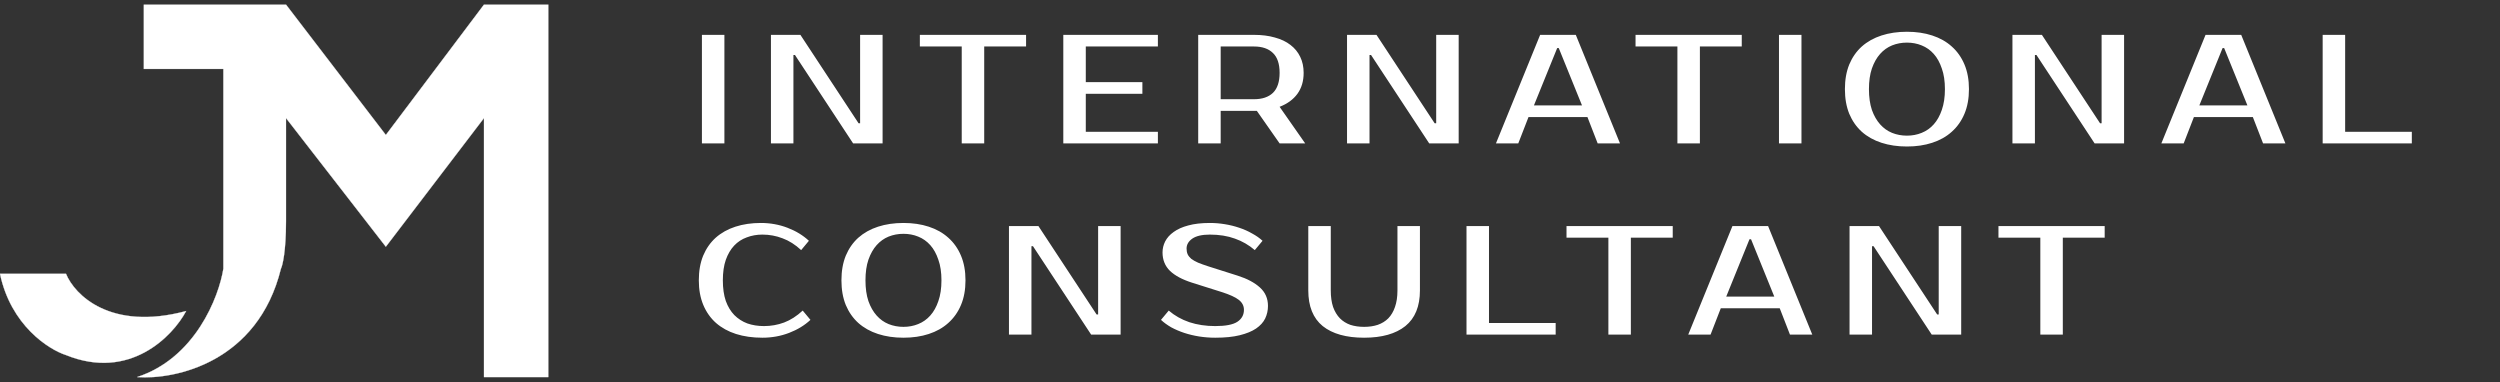 <?xml version="1.0" encoding="UTF-8"?> <svg xmlns="http://www.w3.org/2000/svg" width="523" height="80" viewBox="0 0 523 80" fill="none"><rect x="0" y="0" width="523" height="80" fill="#333333" stroke="none"/><g clip-path="url(#clip0_15_24)"><path d="M114.703 78.884H101.25V24.695L80.717 51.612L59.83 24.695V46.3C59.83 52.533 59.121 55.508 58.767 56.217C53.953 75.768 36.7 79.475 28.676 78.884C40.854 74.918 45.787 62.12 46.731 56.217V14.424H30.092V0.965H59.83L80.717 28.237L101.25 0.965H114.703V78.884Z" fill="white"></path><path d="M38.942 65.071C23.082 69.322 15.577 61.648 13.807 57.279H0C2.266 68.046 10.149 73.099 13.807 74.28C27.118 79.664 36.11 70.384 38.942 65.071Z" fill="white"></path><path d="M114.703 78.884H101.25V24.695L80.717 51.612L59.83 24.695V46.3C59.83 52.533 59.121 55.508 58.767 56.217C53.953 75.768 36.7 79.475 28.676 78.884C40.854 74.918 45.787 62.12 46.731 56.217V14.424H30.092V0.965H59.83L80.717 28.237L101.25 0.965H114.703V78.884Z" stroke="white" stroke-width="0.052"></path><path d="M38.942 65.071C23.082 69.322 15.577 61.648 13.807 57.279H0C2.266 68.046 10.149 73.099 13.807 74.28C27.118 79.664 36.11 70.384 38.942 65.071Z" stroke="white" stroke-width="0.052"></path></g><path d="M151.545 30H146.841V7.293H151.545V30ZM184.638 7.293V30H178.474L166.31 11.51H165.985V30H161.281V7.293H167.445L179.61 25.783H179.934V7.293H184.638ZM214.655 9.726H205.897V30H201.193V9.726H192.434V7.293H214.655V9.726ZM227.147 9.726V17.187H238.987V19.619H227.147V27.567H242.231V30H222.443V7.293H242.231V9.726H227.147ZM262.342 7.293C263.964 7.293 265.413 7.476 266.689 7.844C267.986 8.19 269.078 8.709 269.965 9.401C270.852 10.072 271.533 10.904 272.009 11.899C272.484 12.872 272.722 13.986 272.722 15.24C272.722 16.97 272.29 18.43 271.425 19.619C270.56 20.809 269.316 21.717 267.694 22.344L273.047 30H267.694L262.926 23.188H262.342H255.367V30H250.664V7.293H262.342ZM255.367 9.726V20.755H262.342C264.05 20.755 265.369 20.311 266.299 19.425C267.229 18.517 267.694 17.122 267.694 15.24C267.694 13.359 267.229 11.975 266.299 11.088C265.369 10.18 264.05 9.726 262.342 9.726H255.367ZM305.155 7.293V30H298.992L286.827 11.51H286.503V30H281.799V7.293H287.962L300.127 25.783H300.451V7.293H305.155ZM320.899 22.052H330.955L326.09 10.05H325.765L320.899 22.052ZM329.658 7.293L338.903 30H334.232L332.091 24.485H319.764L317.623 30H312.952L322.197 7.293H329.658ZM364.375 9.726H355.617V30H350.913V9.726H342.155V7.293H364.375V9.726ZM376.867 30H372.163V7.293H376.867V30ZM398.93 8.915C397.828 8.915 396.789 9.109 395.816 9.499C394.865 9.888 394.032 10.482 393.319 11.283C392.605 12.083 392.032 13.099 391.599 14.332C391.188 15.543 390.983 16.981 390.983 18.646C390.983 20.311 391.188 21.761 391.599 22.993C392.032 24.204 392.605 25.21 393.319 26.01C394.032 26.81 394.865 27.405 395.816 27.794C396.789 28.183 397.828 28.378 398.93 28.378C400.033 28.378 401.061 28.183 402.012 27.794C402.985 27.405 403.829 26.81 404.542 26.01C405.256 25.21 405.818 24.204 406.229 22.993C406.662 21.761 406.878 20.311 406.878 18.646C406.878 16.981 406.662 15.543 406.229 14.332C405.818 13.099 405.256 12.083 404.542 11.283C403.829 10.482 402.985 9.888 402.012 9.499C401.061 9.109 400.033 8.915 398.93 8.915ZM398.93 6.644C400.877 6.644 402.639 6.903 404.218 7.422C405.818 7.941 407.181 8.709 408.305 9.726C409.452 10.742 410.338 11.996 410.965 13.489C411.593 14.981 411.906 16.7 411.906 18.646C411.906 20.593 411.593 22.312 410.965 23.804C410.338 25.296 409.452 26.551 408.305 27.567C407.181 28.584 405.818 29.351 404.218 29.87C402.639 30.389 400.877 30.649 398.93 30.649C396.984 30.649 395.211 30.389 393.61 29.87C392.01 29.351 390.637 28.584 389.491 27.567C388.366 26.551 387.49 25.296 386.863 23.804C386.258 22.312 385.955 20.593 385.955 18.646C385.955 16.7 386.258 14.981 386.863 13.489C387.49 11.996 388.366 10.742 389.491 9.726C390.637 8.709 392.01 7.941 393.61 7.422C395.211 6.903 396.984 6.644 398.93 6.644ZM444.358 7.293V30H438.194L426.03 11.51H425.705V30H421.002V7.293H427.165L439.33 25.783H439.654V7.293H444.358ZM460.102 22.052H470.158L465.292 10.05H464.968L460.102 22.052ZM468.861 7.293L478.106 30H473.435L471.294 24.485H458.967L456.826 30H452.155L461.4 7.293H468.861ZM504.554 27.567V30H485.901V7.293H490.605V27.567H504.554ZM159.817 68.216C161.287 68.216 162.693 67.967 164.034 67.47C165.396 66.951 166.694 66.118 167.926 64.972L169.548 66.918C168.316 68.064 166.824 68.973 165.072 69.643C163.32 70.314 161.46 70.649 159.492 70.649C157.459 70.649 155.621 70.389 153.978 69.87C152.356 69.351 150.961 68.584 149.793 67.567C148.647 66.551 147.76 65.296 147.133 63.804C146.506 62.312 146.192 60.593 146.192 58.646C146.192 56.7 146.495 54.981 147.101 53.489C147.728 51.996 148.604 50.742 149.728 49.726C150.874 48.709 152.248 47.941 153.848 47.422C155.448 46.903 157.222 46.644 159.168 46.644C161.136 46.644 162.996 46.979 164.747 47.65C166.499 48.32 167.991 49.228 169.224 50.374L167.602 52.321C166.369 51.175 165.072 50.353 163.709 49.855C162.369 49.336 160.963 49.077 159.492 49.077C158.324 49.077 157.232 49.271 156.216 49.661C155.2 50.028 154.324 50.601 153.588 51.38C152.853 52.158 152.269 53.153 151.837 54.364C151.426 55.554 151.22 56.981 151.22 58.646C151.22 60.312 151.426 61.75 151.837 62.961C152.269 64.15 152.864 65.134 153.621 65.913C154.399 66.691 155.308 67.275 156.346 67.664C157.405 68.032 158.562 68.216 159.817 68.216ZM189.004 48.915C187.901 48.915 186.863 49.109 185.89 49.498C184.939 49.888 184.106 50.483 183.392 51.283C182.679 52.083 182.106 53.099 181.673 54.332C181.262 55.543 181.057 56.981 181.057 58.646C181.057 60.312 181.262 61.761 181.673 62.993C182.106 64.204 182.679 65.21 183.392 66.01C184.106 66.81 184.939 67.405 185.89 67.794C186.863 68.183 187.901 68.378 189.004 68.378C190.107 68.378 191.134 68.183 192.086 67.794C193.059 67.405 193.903 66.81 194.616 66.01C195.33 65.21 195.892 64.204 196.303 62.993C196.736 61.761 196.952 60.312 196.952 58.646C196.952 56.981 196.736 55.543 196.303 54.332C195.892 53.099 195.33 52.083 194.616 51.283C193.903 50.483 193.059 49.888 192.086 49.498C191.134 49.109 190.107 48.915 189.004 48.915ZM189.004 46.644C190.951 46.644 192.713 46.903 194.292 47.422C195.892 47.941 197.255 48.709 198.379 49.726C199.525 50.742 200.412 51.996 201.039 53.489C201.666 54.981 201.98 56.7 201.98 58.646C201.98 60.593 201.666 62.312 201.039 63.804C200.412 65.296 199.525 66.551 198.379 67.567C197.255 68.584 195.892 69.351 194.292 69.87C192.713 70.389 190.951 70.649 189.004 70.649C187.058 70.649 185.285 70.389 183.684 69.87C182.084 69.351 180.711 68.584 179.564 67.567C178.44 66.551 177.564 65.296 176.937 63.804C176.331 62.312 176.029 60.593 176.029 58.646C176.029 56.7 176.331 54.981 176.937 53.489C177.564 51.996 178.44 50.742 179.564 49.726C180.711 48.709 182.084 47.941 183.684 47.422C185.285 46.903 187.058 46.644 189.004 46.644ZM234.432 47.293V70H228.268L216.103 51.51H215.779V70H211.075V47.293H217.239L229.403 65.783H229.728V47.293H234.432ZM265.26 63.999C265.26 64.929 265.065 65.805 264.676 66.626C264.287 67.427 263.649 68.129 262.762 68.735C261.897 69.319 260.762 69.784 259.356 70.13C257.972 70.476 256.264 70.649 254.231 70.649C253.085 70.649 251.96 70.562 250.857 70.389C249.776 70.216 248.738 69.968 247.743 69.643C246.77 69.319 245.861 68.93 245.018 68.475C244.196 68 243.483 67.481 242.877 66.918L244.499 64.972C245.732 66.032 247.17 66.843 248.813 67.405C250.457 67.945 252.263 68.216 254.231 68.216C256.415 68.216 257.961 67.913 258.87 67.308C259.778 66.702 260.232 65.869 260.232 64.81C260.232 63.988 259.875 63.296 259.162 62.734C258.448 62.171 257.237 61.62 255.528 61.079L249.365 59.133C247.332 58.484 245.797 57.662 244.759 56.668C243.721 55.651 243.201 54.364 243.201 52.807C243.201 52.007 243.385 51.239 243.753 50.504C244.142 49.747 244.737 49.088 245.537 48.525C246.337 47.941 247.354 47.487 248.586 47.163C249.841 46.817 251.344 46.644 253.095 46.644C254.155 46.644 255.204 46.73 256.242 46.903C257.302 47.076 258.307 47.325 259.259 47.65C260.232 47.974 261.129 48.374 261.951 48.85C262.795 49.304 263.519 49.812 264.125 50.374L262.503 52.321C261.27 51.261 259.886 50.461 258.351 49.92C256.815 49.358 255.063 49.077 253.095 49.077C251.473 49.077 250.252 49.358 249.43 49.92C248.63 50.483 248.23 51.175 248.23 51.996C248.23 52.45 248.305 52.851 248.457 53.197C248.608 53.521 248.857 53.834 249.203 54.137C249.57 54.418 250.046 54.689 250.63 54.948C251.214 55.186 251.938 55.446 252.803 55.727L258.934 57.673C260.902 58.3 262.449 59.122 263.573 60.139C264.698 61.155 265.26 62.442 265.26 63.999ZM285.372 68.378C286.432 68.378 287.383 68.237 288.227 67.956C289.092 67.654 289.827 67.199 290.433 66.594C291.038 65.967 291.503 65.177 291.828 64.226C292.174 63.253 292.347 62.096 292.347 60.755V47.293H297.05V60.755C297.05 64.085 296.034 66.572 294.001 68.216C291.968 69.838 289.092 70.649 285.372 70.649C281.631 70.649 278.744 69.838 276.711 68.216C274.7 66.572 273.694 64.085 273.694 60.755V47.293H278.398V60.755C278.398 62.096 278.56 63.253 278.884 64.226C279.23 65.177 279.706 65.967 280.312 66.594C280.917 67.199 281.642 67.654 282.485 67.956C283.35 68.237 284.313 68.378 285.372 68.378ZM325.446 67.567V70H306.793V47.293H311.497V67.567H325.446ZM349.935 49.726H341.176V70H336.473V49.726H327.714V47.293H349.935V49.726ZM361.126 62.052H371.182L366.317 50.05H365.992L361.126 62.052ZM369.885 47.293L379.13 70H374.459L372.318 64.485H359.991L357.85 70H353.179L362.424 47.293H369.885ZM410.282 47.293V70H404.118L391.954 51.51H391.629V70H386.925V47.293H393.089L405.254 65.783H405.578V47.293H410.282ZM440.299 49.726H431.541V70H426.837V49.726H418.078V47.293H440.299V49.726Z" fill="white"></path><defs><clipPath id="clip0_15_24"><rect width="128.567" height="78.07" fill="white" transform="translate(0 0.965)"></rect></clipPath></defs></svg> 
